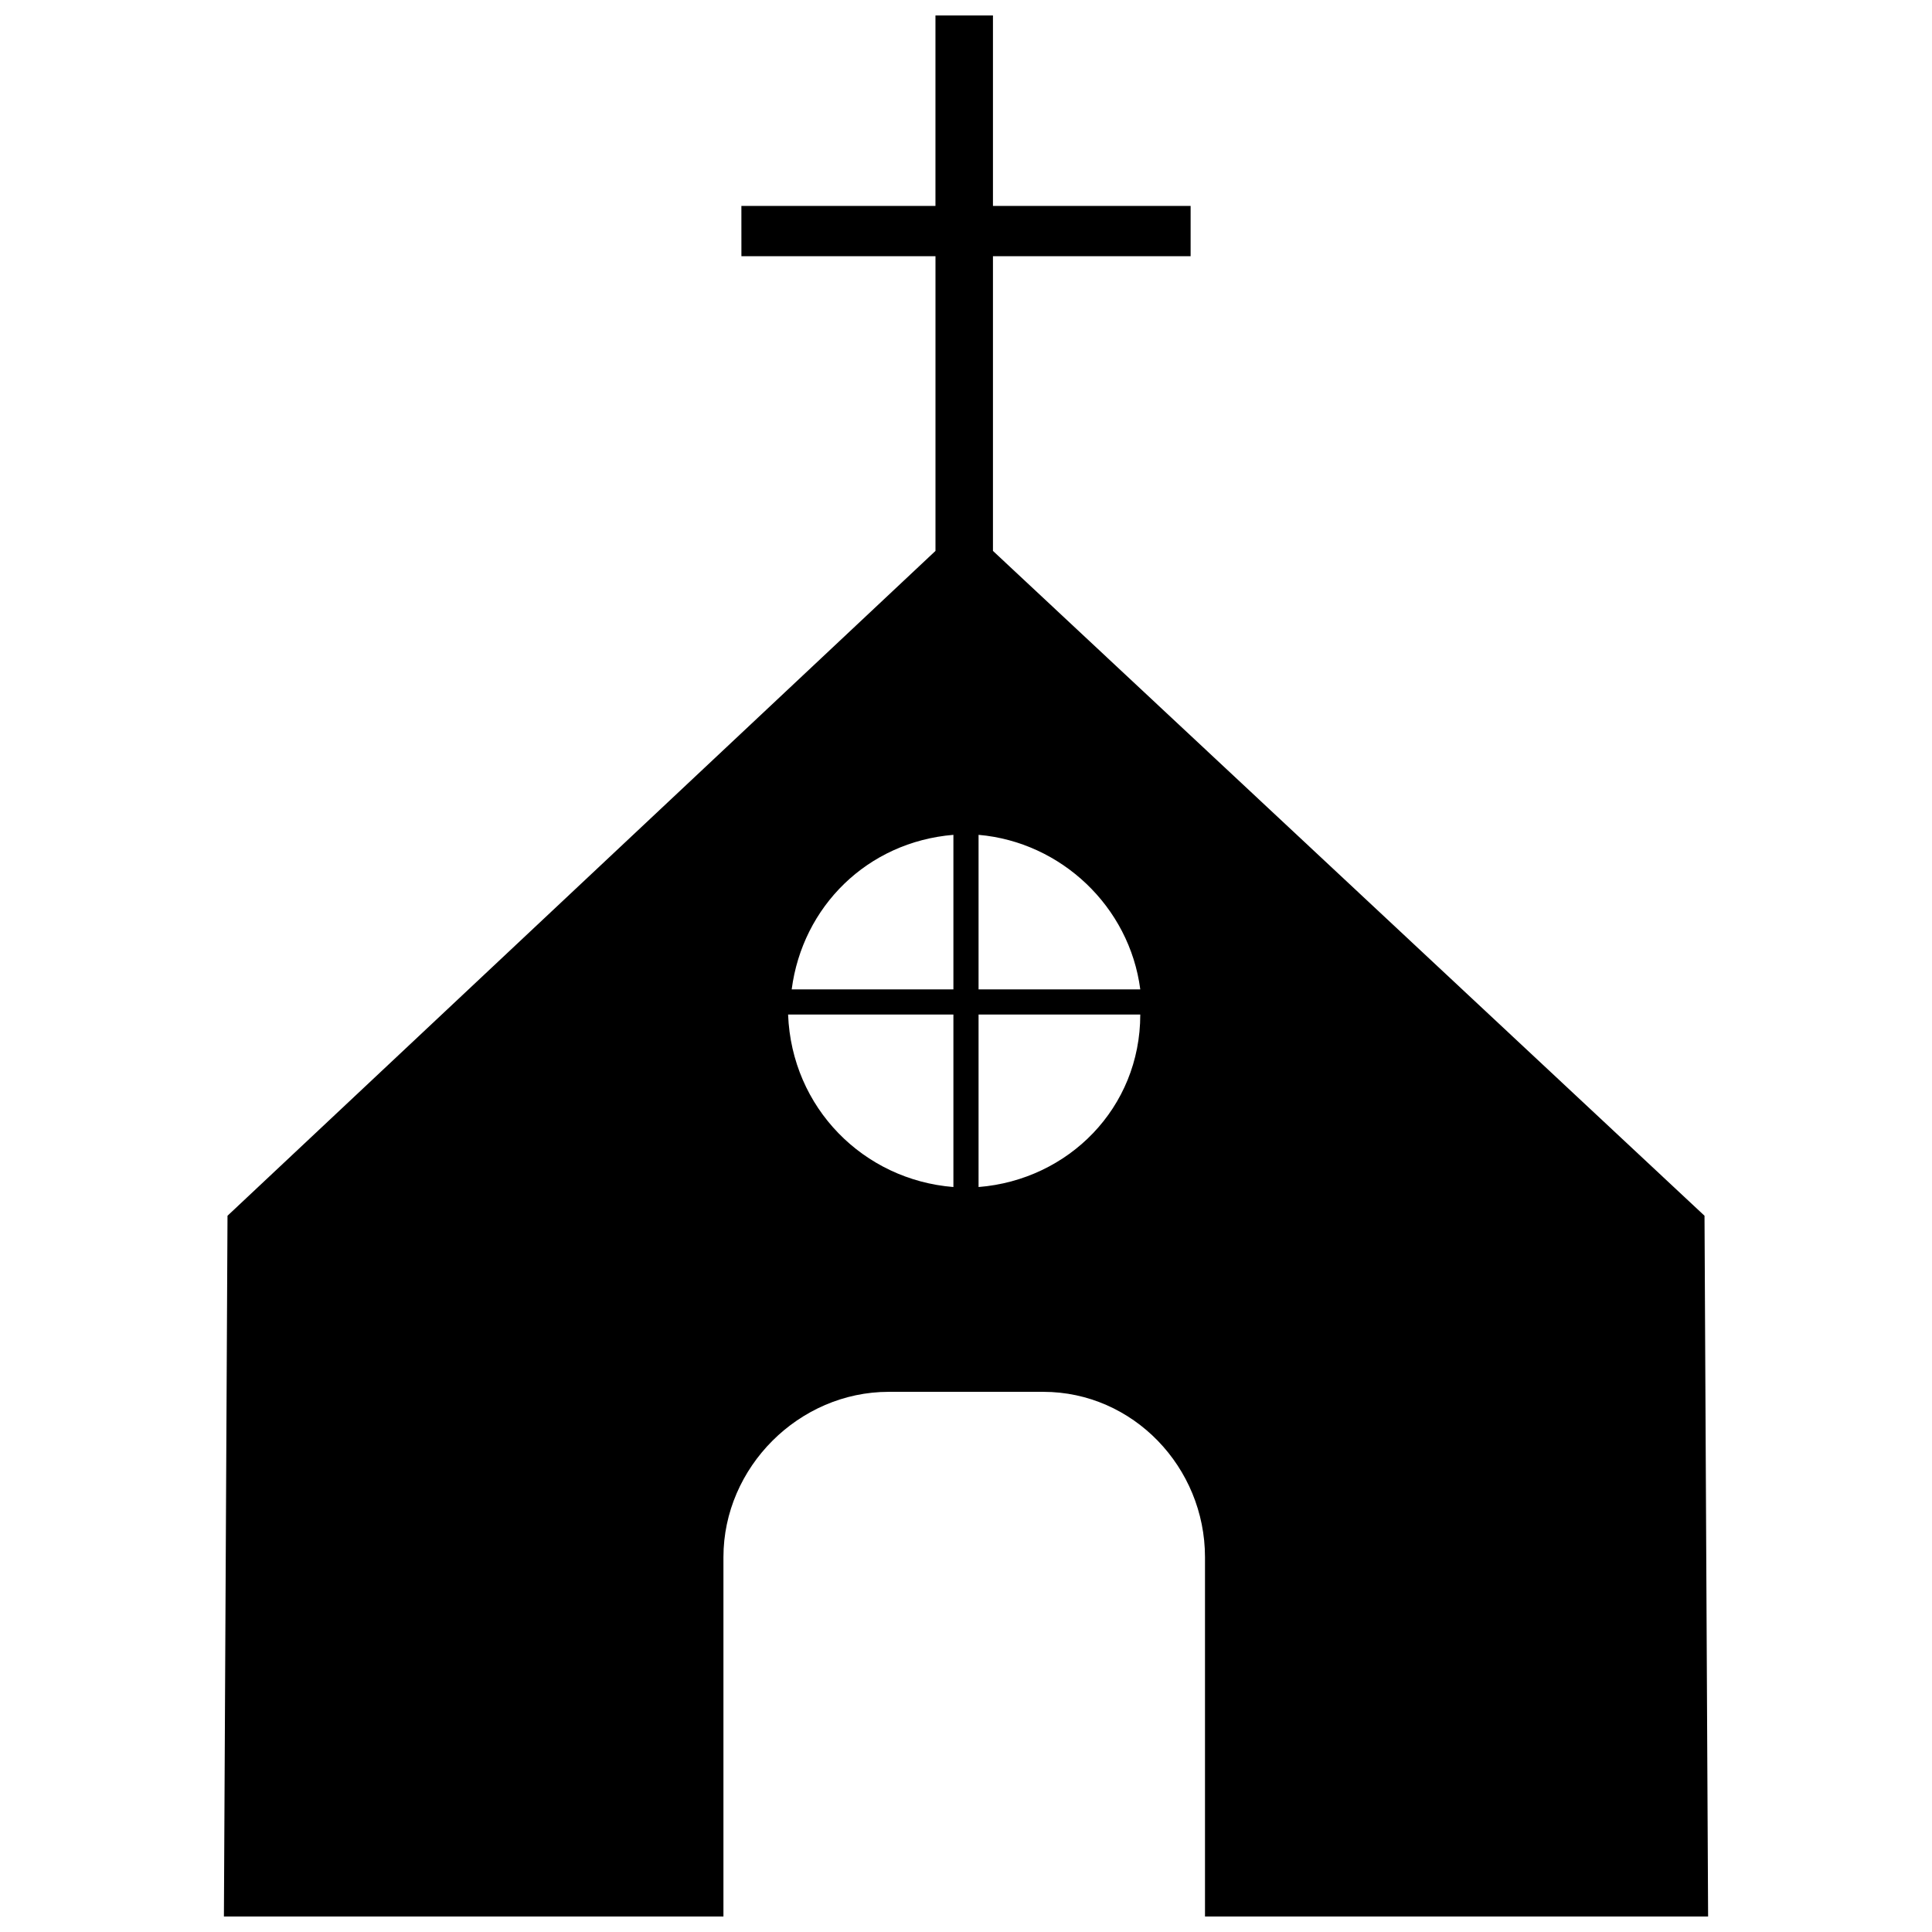<?xml version="1.0" encoding="UTF-8"?>
<!-- Uploaded to: SVG Repo, www.svgrepo.com, Generator: SVG Repo Mixer Tools -->
<svg width="800px" height="800px" version="1.1" viewBox="144 144 512 512" xmlns="http://www.w3.org/2000/svg">
 <defs>
  <clipPath id="a">
   <path d="m203 148.09h394v503.81h-394z"/>
  </clipPath>
 </defs>
 <g clip-path="url(#a)">
  <path d="m403.33 365.24v40.953h42.855c-2.856-21.906-20.953-39.047-42.855-40.953zm-62.855-166.67h51.43v-50.477h15.238v50.477h52.383v13.332h-52.383v78.094l188.57 176.19 0.953 185.71h-133.33v-95.238c0-23.809-19.047-43.809-42.855-43.809h-40.953c-23.809 0-43.809 20-43.809 43.809v95.238h-132.38l0.953-185.71 187.62-176.19v-78.094h-51.43zm105.71 214.29h-42.855v45.715c23.809-1.906 42.855-20.953 42.855-45.715zm-49.523 45.715v-45.715h-43.809c0.953 24.762 20 43.809 43.809 45.715zm-42.855-52.383h42.855v-40.953c-22.855 1.906-40 19.047-42.855 40.953z" fill-rule="evenodd"/>
 </g>
</svg>